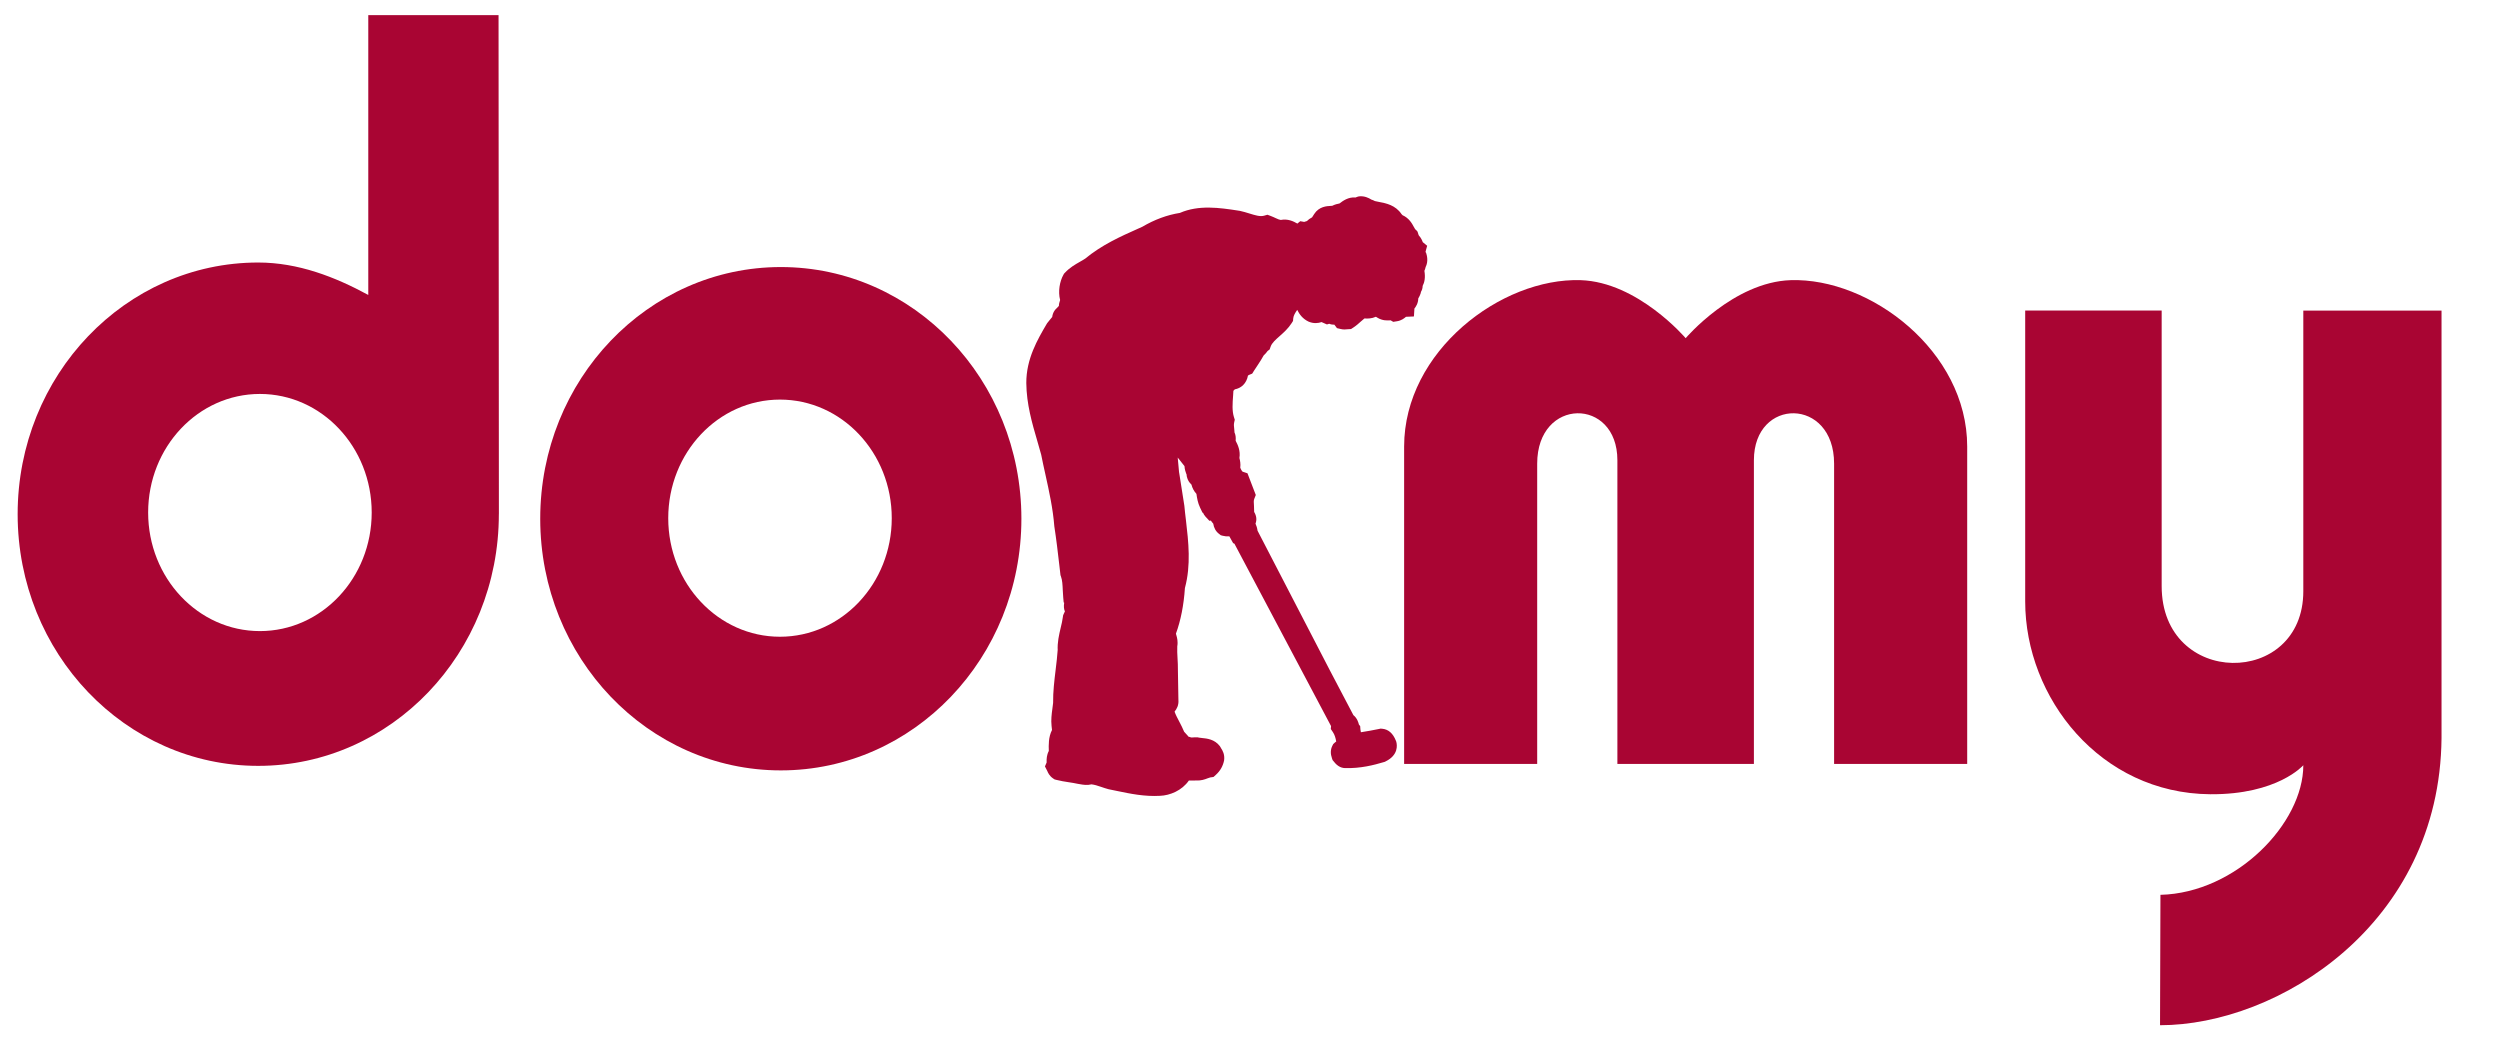 <?xml version="1.0" encoding="UTF-8"?>
<svg id="Layer_1" xmlns="http://www.w3.org/2000/svg" version="1.1" viewBox="0 0 673 280.07">
  <!-- Generator: Adobe Illustrator 29.3.1, SVG Export Plug-In . SVG Version: 2.1.0 Build 151)  -->
  <defs>
    <style>
      .st0 {
        fill: #231f20;
      }

      .st1 {
        fill: #002f60;
      }

      .st2 {
        fill: #a90533;
      }

      .st3 {
        fill: #f97820;
      }

      .st4 {
        display: none;
      }
    </style>
  </defs>
  <g class="st4">
    <path class="st1" d="M377.29,4.73h-130.79L103.07,200.71h274.22l-71.73-97.99L377.29,4.73h0ZM311.91,167.56h-143.47l94.88-129.65h48.58l-47.45,64.79,47.46,64.86h0Z"/>
    <polygon class="st1" points="40.21 167.56 40.21 37.9 192.51 37.9 216.8 4.71 7.02 4.71 7.02 200.71 73.35 200.71 97.62 167.56 40.21 167.56"/>
    <g>
      <path class="st1" d="M37.54,254.14c-3.69,4.63-8.84,6.79-14.11,6.79-9.89,0-17.73-7.52-17.73-17.21s7.84-17.21,17.73-17.21c5.27,0,10.42,2.16,14.11,6.79l-5.06,3.79c-2.1-3.05-5.31-4.79-9.05-4.79-5.95,0-11.32,5-11.32,11.42s5.37,11.42,11.32,11.42c3.74,0,7.05-1.73,9.16-4.58l4.95,3.58h0Z"/>
      <path class="st1" d="M41.48,227.19h6.11v18.26c0,6.05,3.84,9.68,8.58,9.68s8.58-3.63,8.58-9.68v-18.26h6.11v19.58c0,7.63-5.84,14.15-14.68,14.15s-14.68-6.52-14.68-14.15v-19.58h-.02Z"/>
      <polygon class="st1" points="85.26 232.98 74.43 232.98 74.43 227.19 102.18 227.19 102.18 232.98 91.36 232.98 91.36 260.24 85.26 260.24 85.26 232.98"/>
      <polygon class="st1" points="115.96 232.98 105.13 232.98 105.13 227.19 132.89 227.19 132.89 232.98 122.06 232.98 122.06 260.24 115.96 260.24 115.96 232.98"/>
      <polygon class="st1" points="162.09 254.45 162.09 260.24 136.73 260.24 136.73 227.19 162.09 227.19 162.09 232.98 142.83 232.98 142.83 240.93 158.35 240.93 158.35 246.61 142.83 246.61 142.83 254.45 162.09 254.45"/>
      <path class="st1" d="M167.43,227.19h15.74c7.36,0,11.89,4.84,11.89,11.31,0,4.79-3.32,8.58-7.74,9.94l8.26,11.79h-7.68l-6.89-10.42h-7.48v10.42h-6.1v-33.05h0ZM182.69,244.03c4.32,0,6.26-2.58,6.26-5.53s-1.95-5.53-6.26-5.53h-9.16v11.05h9.16Z"/>
      <path class="st1" d="M250.49,227.2h17.89c6.89,0,11,3.36,11,9.42,0,3.2-1.48,5.47-3.69,7.1,2.21,1.63,3.69,3.95,3.69,7.16,0,6.05-4.11,9.37-11,9.37h-17.89v-33.05h0ZM268.54,240.93c2.73,0,4.32-1.58,4.32-3.95s-1.64-3.95-4.37-3.95h-11.87v7.89h11.92ZM268.49,254.45c2.73,0,4.37-1.63,4.37-3.95s-1.58-3.89-4.32-3.89h-11.92v7.84h11.87Z"/>
      <path class="st1" d="M283.88,227.19h6.11v18.26c0,6.05,3.84,9.68,8.58,9.68s8.58-3.63,8.58-9.68v-18.26h6.11v19.58c0,7.63-5.85,14.15-14.68,14.15s-14.69-6.52-14.69-14.15v-19.58h-.01Z"/>
      <path class="st1" d="M349.18,254.14c-3.69,4.63-8.84,6.79-14.1,6.79-9.89,0-17.74-7.52-17.74-17.21s7.84-17.21,17.74-17.21c5.26,0,10.42,2.16,14.1,6.79l-5.05,3.79c-2.1-3.05-5.31-4.79-9.05-4.79-5.94,0-11.31,5-11.31,11.42s5.37,11.42,11.31,11.42c3.74,0,7.05-1.73,9.15-4.58l4.95,3.58h0Z"/>
      <polygon class="st1" points="353.33 260.24 353.33 227.19 359.43 227.19 359.43 242.19 372.38 227.19 380.54 227.19 367.59 241.82 380.9 260.24 373.33 260.24 363.22 246.4 359.43 250.66 359.43 260.24 353.33 260.24"/>
      <path class="st1" d="M231.21,252.4l7.18,7.83h-7.27l-3.52-3.8c-2.67,3.14-5.58,4.64-9.8,4.64-5.86,0-11.26-3.43-11.26-9.76,0-4.46,3.19-7.79,7.18-9.33-2.11-2.35-3.8-4.37-3.8-7.65,0-5.44,4.5-8.16,9.53-8.16s9.38,2.44,9.38,7.88c0,4.08-3.33,6.9-6.62,8.59l5.35,5.77,4.96-7.58h6.75l-8.05,11.56h-.01ZM217.28,245.32c-2.21,1.31-4.55,2.81-4.55,5.68s2.44,5.02,5.25,5.02c2.58,0,4.41-1.64,6.1-3.28l-6.8-7.41h0ZM215.55,234.57c0,1.74,1.69,3.47,3.14,4.83,1.92-1.03,4.51-2.63,4.51-5.07,0-1.78-1.64-3.1-3.66-3.1-2.16,0-3.99,1.36-3.99,3.33"/>
    </g>
  </g>
  <g class="st4">
    <path class="st0" d="M27.99,164.91h-2.25c-.26,0-.46-.07-.63-.19-.16-.12-.28-.29-.36-.5l-2-5.18h-9.63l-2,5.18c-.06.18-.17.34-.34.48s-.39.22-.63.22h-2.25l8.57-21.47h2.93l8.57,21.47h.04ZM21.93,156.94l-3.37-8.73c-.1-.26-.2-.57-.32-.91s-.22-.71-.32-1.1c-.22.8-.43,1.48-.65,2.03l-3.37,8.71h8.03,0Z"/>
    <path class="st0" d="M40.4,152.08c.63-.79,1.38-1.43,2.22-1.9s1.8-.72,2.87-.72c.88,0,1.68.17,2.39.5.71.34,1.31.83,1.81,1.48s.88,1.47,1.16,2.44c.27.97.41,2.08.41,3.34,0,1.12-.15,2.16-.45,3.12-.29.96-.74,1.8-1.29,2.5-.57.7-1.26,1.26-2.07,1.67s-1.73.61-2.75.61c-.93,0-1.72-.16-2.39-.48s-1.26-.75-1.77-1.31v6.71h-2.68v-20.31h1.61c.39,0,.61.18.7.56l.24,1.8h0s0,0,0,0ZM40.53,161.25c.49.66,1.02,1.12,1.61,1.39.58.27,1.23.41,1.95.41,1.42,0,2.51-.51,3.27-1.52s1.14-2.45,1.14-4.31c0-.99-.09-1.84-.26-2.55s-.43-1.29-.76-1.74-.74-.78-1.21-1-1.02-.32-1.63-.32c-.87,0-1.63.2-2.29.6s-1.26.96-1.81,1.7v7.35h-.01s0-.01,0-.01Z"/>
    <path class="st0" d="M54.25,151.88c.84-.8,1.74-1.42,2.71-1.81s2.04-.6,3.22-.6c.85,0,1.61.14,2.27.42s1.21.67,1.67,1.17.79,1.11,1.02,1.81.34,1.48.34,2.33v9.71h-1.19c-.26,0-.46-.05-.6-.12s-.25-.25-.33-.5l-.29-1.44c-.4.37-.79.7-1.17.99-.39.28-.78.52-1.2.72-.42.19-.87.34-1.34.45-.48.1-1,.16-1.59.16s-1.14-.08-1.67-.25-.97-.41-1.36-.75-.69-.75-.92-1.26-.34-1.1-.34-1.79c0-.6.17-1.18.5-1.73s.86-1.04,1.61-1.47c.74-.43,1.7-.78,2.88-1.05,1.19-.27,2.65-.43,4.38-.48v-1.19c0-1.18-.26-2.07-.77-2.67s-1.26-.91-2.23-.91c-.66,0-1.21.08-1.65.25s-.83.35-1.16.56c-.33.2-.6.39-.84.56-.24.17-.46.25-.7.25-.18,0-.34-.05-.46-.15-.12-.09-.24-.22-.33-.35l-.48-.85h-.01s.02,0,.02,0ZM62.86,158.08c-1.23.05-2.28.14-3.13.29-.86.16-1.57.36-2.12.61s-.94.54-1.19.88-.36.72-.36,1.14.07.75.19,1.03.31.53.53.71.49.32.79.41.63.12.99.12c.46,0,.89-.05,1.29-.15.39-.09.76-.24,1.1-.41.34-.18.68-.4.99-.65.32-.25.62-.53.92-.85v-3.14h.01s0-.02,0-.02Z"/>
    <path class="st0" d="M72.06,152.78c.48-1.04,1.06-1.85,1.77-2.44.7-.59,1.55-.87,2.56-.87.32,0,.62.03.92.1s.56.18.79.33l-.19,1.99c-.06.25-.2.37-.45.37-.14,0-.34-.03-.61-.09-.27-.06-.58-.09-.92-.09-.48,0-.91.07-1.28.22-.37.14-.71.35-1.01.62s-.56.61-.79,1.02c-.24.41-.44.87-.63,1.38v9.58h-2.68v-15.17h1.53c.29,0,.49.06.6.17s.18.29.23.57l.18,2.31h0Z"/>
    <path class="st0" d="M85.09,165.15c-1.2,0-2.12-.34-2.76-1.01s-.96-1.63-.96-2.88v-9.29h-1.82c-.16,0-.29-.05-.41-.15-.11-.09-.17-.24-.17-.44v-1.06l2.49-.32.61-4.68c.03-.15.1-.27.2-.36s.24-.15.41-.15h1.35v5.23h4.39v1.94h-4.39v9.11c0,.63.16,1.11.46,1.43.31.31.71.46,1.2.46.28,0,.52-.03.72-.11s.39-.16.53-.25.28-.17.39-.25.19-.11.27-.11c.14,0,.26.09.37.25l.78,1.28c-.46.43-1.02.77-1.67,1.01-.65.25-1.31.36-2,.36h0s0,0,0,0Z"/>
    <path class="st0" d="M105.23,149.5c1.11,0,2.11.18,3,.56s1.65.89,2.28,1.57c.63.68,1.11,1.51,1.45,2.47.34.96.5,2.04.5,3.22s-.17,2.28-.5,3.23-.82,1.78-1.45,2.46c-.63.68-1.39,1.2-2.28,1.56s-1.89.54-3,.54-2.13-.18-3.02-.54c-.89-.36-1.65-.88-2.29-1.56s-1.11-1.5-1.45-2.46c-.34-.96-.5-2.04-.5-3.23s.17-2.27.5-3.22c.34-.96.82-1.79,1.45-2.47.63-.68,1.39-1.2,2.29-1.57.89-.37,1.9-.56,3.02-.56ZM105.23,163.04c1.5,0,2.62-.5,3.36-1.51.74-1.01,1.11-2.4,1.11-4.2s-.37-3.21-1.11-4.22-1.86-1.52-3.36-1.52c-.76,0-1.43.12-1.98.39-.57.26-1.03.63-1.4,1.12-.37.49-.66,1.09-.84,1.8-.18.71-.28,1.52-.28,2.42,0,1.8.37,3.2,1.12,4.2.75,1.01,1.88,1.51,3.39,1.51h-.01s0,0,0,0Z"/>
    <path class="st0" d="M116.81,164.91v-12.9l-1.68-.19c-.2-.05-.39-.12-.52-.24-.14-.1-.2-.26-.2-.45v-1.1h2.4v-1.47c0-.87.12-1.64.36-2.32.25-.68.59-1.25,1.05-1.71.45-.46,1-.82,1.64-1.05.63-.24,1.36-.36,2.16-.36.68,0,1.3.1,1.87.29l-.06,1.34c-.02.24-.15.37-.4.39-.25.02-.58.03-.99.03-.46,0-.87.06-1.26.18s-.7.32-.96.59c-.27.27-.48.62-.62,1.06s-.22.99-.22,1.63v1.39h4.38v1.94h-4.29v12.95h-2.68s0,.01,0,.01Z"/>
    <path class="st0" d="M149.69,160.47c.16,0,.29.07.42.19l1.16,1.25c-.88,1.02-1.95,1.81-3.2,2.38s-2.77.85-4.55.85c-1.54,0-2.93-.27-4.2-.8s-2.33-1.28-3.22-2.25c-.89-.96-1.57-2.12-2.07-3.46-.49-1.35-.74-2.83-.74-4.45s.26-3.1.77-4.45,1.22-2.5,2.15-3.47c.93-.97,2.03-1.72,3.31-2.25s2.71-.8,4.26-.8,2.87.25,4.04.74,2.2,1.16,3.09,1.99l-.96,1.34c-.06.1-.14.18-.24.25-.09.07-.23.1-.39.1-.18,0-.4-.1-.66-.29s-.6-.41-1.02-.66-.94-.45-1.57-.66c-.63-.19-1.4-.29-2.32-.29-1.11,0-2.13.19-3.04.58s-1.71.94-2.38,1.68c-.67.72-1.18,1.62-1.55,2.67-.37,1.05-.56,2.23-.56,3.55s.19,2.54.58,3.57c.39,1.05.91,1.94,1.57,2.66s1.45,1.28,2.36,1.65c.91.39,1.88.57,2.93.57.63,0,1.21-.03,1.73-.11.51-.08.99-.19,1.43-.35.43-.16.84-.36,1.21-.61.37-.25.75-.53,1.12-.87.17-.15.34-.23.51-.23h.02s0,0,0,0Z"/>
    <path class="st0" d="M160.4,149.5c1.11,0,2.11.18,3,.56s1.65.89,2.28,1.57c.63.68,1.11,1.51,1.45,2.47.34.96.5,2.04.5,3.22s-.17,2.28-.5,3.23-.82,1.78-1.45,2.46c-.63.68-1.39,1.2-2.28,1.56s-1.89.54-3,.54-2.13-.18-3.02-.54c-.89-.36-1.65-.88-2.29-1.56s-1.11-1.5-1.45-2.46c-.34-.96-.5-2.04-.5-3.23s.17-2.27.5-3.22c.34-.96.82-1.79,1.45-2.47.63-.68,1.39-1.2,2.29-1.57.89-.37,1.9-.56,3.02-.56ZM160.4,163.04c1.5,0,2.62-.5,3.36-1.51.74-1.01,1.11-2.4,1.11-4.2s-.37-3.21-1.11-4.22-1.86-1.52-3.36-1.52c-.76,0-1.43.12-1.98.39-.57.26-1.03.63-1.4,1.12-.37.49-.66,1.09-.84,1.8-.18.71-.28,1.52-.28,2.42,0,1.8.37,3.2,1.12,4.2.75,1.01,1.88,1.51,3.39,1.51h-.01s0,0,0,0Z"/>
    <path class="st0" d="M173.52,151.94c.33-.37.68-.7,1.05-1.01s.76-.56,1.18-.77c.42-.22.85-.39,1.31-.5.46-.11.96-.17,1.51-.17.83,0,1.56.14,2.2.41s1.17.67,1.59,1.17c.42.51.75,1.11.96,1.82s.33,1.5.33,2.36v9.66h-2.68v-9.66c0-1.14-.26-2.04-.79-2.67-.52-.63-1.33-.95-2.39-.95-.79,0-1.53.19-2.21.57-.68.39-1.31.89-1.89,1.54v11.17h-2.68v-15.17h1.61c.39,0,.61.18.7.56l.22,1.65h0s-.01,0-.01,0Z"/>
    <path class="st0" d="M188.72,164.91v-12.9l-1.68-.19c-.22-.05-.4-.12-.52-.24-.14-.1-.19-.26-.19-.45v-1.1h2.4v-.84c0-.93.15-1.78.43-2.56.29-.77.72-1.44,1.3-2,.58-.56,1.3-1,2.16-1.3.86-.31,1.87-.46,3-.46.39,0,.77.02,1.17.08.4.05.75.12,1.03.23l-.1,1.39c0,.1-.05.17-.11.22-.07.05-.15.07-.26.08s-.25.01-.41,0-.35,0-.57,0c-1.78,0-3.06.36-3.86,1.1-.8.74-1.2,1.85-1.2,3.31v.76h9.16v14.87h-2.68v-12.95h-6.42v12.95h-2.67.01v.02Z"/>
    <path class="st0" d="M207.39,152.78c.48-1.04,1.06-1.85,1.77-2.44.7-.59,1.55-.87,2.56-.87.32,0,.62.03.92.1s.56.18.79.33l-.19,1.99c-.06.25-.2.37-.45.37-.14,0-.34-.03-.61-.09-.27-.06-.58-.09-.92-.09-.48,0-.91.07-1.28.22-.37.14-.71.35-1.01.62s-.56.61-.79,1.02c-.24.41-.44.87-.63,1.38v9.58h-2.68v-15.17h1.53c.29,0,.49.06.6.17s.18.29.23.57l.18,2.31h0Z"/>
    <path class="st0" d="M215.77,164.91v-15.17h1.61c.39,0,.61.18.7.56l.19,1.56c.56-.69,1.19-1.26,1.89-1.7.7-.44,1.51-.66,2.42-.66,1.02,0,1.85.28,2.48.85s1.09,1.34,1.37,2.31c.22-.56.5-1.02.85-1.43.34-.4.74-.72,1.17-.99s.88-.45,1.37-.57c.49-.12.97-.18,1.47-.18.8,0,1.51.12,2.14.39.62.26,1.16.62,1.59,1.12.43.49.77,1.09,1,1.81s.34,1.53.34,2.45v9.66h-2.68v-9.66c0-1.19-.26-2.1-.78-2.7s-1.27-.92-2.25-.92c-.44,0-.86.08-1.26.24-.4.16-.75.39-1.04.68s-.53.68-.71,1.13c-.17.45-.26.99-.26,1.59v9.66h-2.68v-9.66c0-1.22-.25-2.13-.74-2.72s-1.2-.89-2.14-.89c-.66,0-1.27.18-1.84.53-.56.35-1.08.84-1.54,1.45v11.3h-2.68l.02-.02-.02-.02Z"/>
    <path class="st0" d="M240.01,151.88c.84-.8,1.74-1.42,2.71-1.81s2.04-.6,3.22-.6c.85,0,1.61.14,2.27.42s1.21.67,1.67,1.17.79,1.11,1.02,1.81.34,1.48.34,2.33v9.71h-1.19c-.26,0-.46-.05-.6-.12s-.25-.25-.33-.5l-.29-1.44c-.4.37-.79.7-1.17.99-.39.28-.78.52-1.2.72-.42.19-.87.34-1.34.45-.48.1-1,.16-1.59.16s-1.14-.08-1.67-.25-.97-.41-1.36-.75-.69-.75-.92-1.26-.34-1.1-.34-1.79c0-.6.17-1.18.5-1.73s.86-1.04,1.61-1.47c.74-.43,1.7-.78,2.88-1.05,1.19-.27,2.65-.43,4.38-.48v-1.19c0-1.18-.26-2.07-.77-2.67-.51-.6-1.26-.91-2.23-.91-.66,0-1.21.08-1.65.25-.44.17-.83.35-1.16.56-.33.2-.6.39-.84.56-.24.17-.46.25-.7.25-.18,0-.34-.05-.46-.15-.12-.09-.24-.22-.33-.35l-.48-.85h-.01s.02,0,.02,0ZM248.63,158.08c-1.23.05-2.28.14-3.13.29-.86.16-1.57.36-2.12.61s-.94.54-1.19.88-.36.72-.36,1.14.07.75.19,1.03.31.53.53.71.49.32.79.41c.31.09.63.12.99.12.46,0,.89-.05,1.29-.15.39-.09.76-.24,1.1-.41.34-.18.68-.4.99-.65.32-.25.62-.53.92-.85v-3.14h.01s0-.02,0-.02Z"/>
    <path class="st0" d="M274.56,146.8c-.09.15-.19.26-.29.34s-.24.11-.39.11c-.17,0-.37-.08-.6-.26-.23-.17-.52-.36-.86-.57-.34-.2-.76-.4-1.25-.57s-1.08-.26-1.77-.26c-.65,0-1.22.09-1.72.26s-.91.41-1.25.71-.59.66-.76,1.05c-.17.41-.26.84-.26,1.31,0,.6.15,1.1.44,1.5s.68.74,1.17,1.01,1.03.52,1.65.72c.61.2,1.25.42,1.89.63s1.28.46,1.89.75c.61.27,1.17.62,1.65,1.04s.87.94,1.17,1.54c.29.61.44,1.36.44,2.25,0,.94-.16,1.82-.48,2.65s-.78,1.54-1.4,2.15c-.61.61-1.37,1.09-2.27,1.44s-1.91.52-3.04.52c-1.4,0-2.67-.25-3.8-.76-1.14-.51-2.12-1.19-2.92-2.05l.84-1.38c.08-.11.18-.2.29-.27.11-.08.24-.11.39-.11.12,0,.28.06.44.16.17.1.35.24.57.4.2.16.45.34.72.52.27.19.58.36.92.52s.74.29,1.18.4c.44.1.94.16,1.48.16.69,0,1.3-.09,1.85-.28s1-.45,1.37-.8c.37-.34.66-.76.86-1.23.2-.48.29-1.02.29-1.61,0-.65-.15-1.18-.44-1.6-.29-.42-.68-.76-1.17-1.04-.48-.28-1.03-.52-1.65-.71s-1.25-.4-1.89-.6c-.63-.2-1.27-.44-1.89-.71s-1.17-.62-1.65-1.05-.87-.96-1.17-1.61c-.29-.65-.44-1.44-.44-2.39,0-.76.15-1.5.44-2.21.29-.71.72-1.34,1.29-1.89s1.26-.99,2.08-1.31c.83-.33,1.77-.5,2.84-.5,1.2,0,2.29.19,3.27.57s1.85.93,2.61,1.65l-.7,1.38.02.03h0Z"/>
    <path class="st0" d="M285.61,149.5c1.11,0,2.11.18,3,.56s1.65.89,2.28,1.57c.63.68,1.11,1.51,1.45,2.47.34.96.5,2.04.5,3.22s-.17,2.28-.5,3.23-.82,1.78-1.45,2.46c-.63.68-1.39,1.2-2.28,1.56s-1.89.54-3,.54-2.13-.18-3.02-.54c-.89-.36-1.65-.88-2.29-1.56s-1.11-1.5-1.45-2.46c-.34-.96-.5-2.04-.5-3.23s.17-2.27.5-3.22c.34-.96.82-1.79,1.45-2.47.63-.68,1.39-1.2,2.29-1.57.89-.37,1.9-.56,3.02-.56ZM285.61,163.04c1.5,0,2.62-.5,3.36-1.51.74-1.01,1.11-2.4,1.11-4.2s-.37-3.21-1.11-4.22-1.86-1.52-3.36-1.52c-.76,0-1.43.12-1.98.39-.57.26-1.03.63-1.4,1.12-.37.49-.66,1.09-.84,1.8-.18.71-.28,1.52-.28,2.42,0,1.8.37,3.2,1.12,4.2.75,1.01,1.88,1.51,3.39,1.51h-.01s0,0,0,0Z"/>
    <path class="st0" d="M309.55,151.97v9.11c0,.63.16,1.11.46,1.43.31.31.7.46,1.19.46.29,0,.53-.03.74-.11s.39-.16.53-.25.27-.17.37-.25.19-.11.27-.11c.09,0,.16.02.22.06.06.05.11.1.17.19l.78,1.28c-.46.43-1.02.77-1.67,1.01s-1.33.36-2.03.36c-1.19,0-2.11-.34-2.75-1.01s-.96-1.63-.96-2.88v-9.29h-7.03v12.95h-2.68v-12.9l-1.68-.19c-.2-.05-.39-.12-.52-.24-.14-.1-.2-.26-.2-.45v-1.1h2.4v-1.47c0-.87.12-1.64.36-2.32.25-.68.59-1.25,1.05-1.71.45-.46,1-.82,1.64-1.05.63-.24,1.36-.36,2.16-.36.68,0,1.3.1,1.87.29l-.06,1.34c-.02.24-.15.37-.4.39-.25.02-.58.03-.99.03-.46,0-.87.06-1.26.18s-.7.32-.96.59c-.27.27-.48.62-.62,1.06s-.22.99-.22,1.63v1.39h7.21l.6-4.72c.03-.15.11-.27.22-.36s.24-.15.41-.15h1.35v5.23h4.38v1.94h-4.38v.02s0,0,0,0Z"/>
    <path class="st0" d="M337.62,149.73l-4.91,15.17h-2.12c-.26,0-.44-.17-.54-.51l-3.36-10.29c-.08-.23-.15-.46-.19-.7-.05-.24-.1-.46-.15-.7-.05.23-.1.46-.15.7-.05.24-.11.48-.19.71l-3.42,10.27c-.09.34-.29.51-.6.51h-2l-4.91-15.17h2.1c.2,0,.39.06.53.17s.24.24.29.39l2.91,9.76c.17.72.31,1.4.41,2.04.09-.33.18-.67.27-1.01s.19-.68.31-1.03l3.2-9.82c.05-.15.14-.27.26-.37.12-.1.28-.15.45-.15h1.17c.2,0,.36.05.5.15.12.1.22.23.27.37l3.13,9.82c.11.35.22.69.29,1.03.09.34.17.68.26,1.01.05-.33.11-.66.19-1s.16-.68.25-1.04l2.96-9.76c.05-.16.15-.29.28-.4.14-.1.31-.16.5-.16h2Z"/>
    <path class="st0" d="M339.84,151.88c.84-.8,1.74-1.42,2.71-1.81s2.04-.6,3.22-.6c.85,0,1.61.14,2.27.42s1.21.67,1.67,1.17.79,1.11,1.02,1.81.34,1.48.34,2.33v9.71h-1.19c-.26,0-.46-.05-.6-.12s-.25-.25-.33-.5l-.29-1.44c-.4.37-.79.7-1.17.99-.39.28-.78.52-1.2.72-.42.19-.87.34-1.34.45-.48.1-1,.16-1.59.16s-1.14-.08-1.67-.25-.97-.41-1.36-.75-.69-.75-.92-1.26-.34-1.1-.34-1.79c0-.6.17-1.18.5-1.73s.86-1.04,1.61-1.47c.74-.43,1.7-.78,2.88-1.05,1.19-.27,2.65-.43,4.38-.48v-1.19c0-1.18-.26-2.07-.77-2.67-.51-.6-1.26-.91-2.23-.91-.66,0-1.21.08-1.65.25-.44.17-.83.35-1.16.56-.33.2-.6.39-.84.56-.24.17-.46.25-.7.25-.18,0-.34-.05-.46-.15-.12-.09-.24-.22-.33-.35l-.48-.85h-.01s.02,0,.02,0ZM348.45,158.08c-1.23.05-2.28.14-3.13.29-.86.16-1.57.36-2.12.61s-.94.54-1.19.88-.36.72-.36,1.14.07.75.19,1.03.31.53.53.71.49.32.79.41c.31.09.63.12.99.12.46,0,.89-.05,1.29-.15.39-.09.76-.24,1.1-.41.34-.18.68-.4.99-.65.32-.25.62-.53.92-.85v-3.14h.01s0-.02,0-.02Z"/>
    <path class="st0" d="M357.65,152.78c.48-1.04,1.06-1.85,1.77-2.44.7-.59,1.55-.87,2.56-.87.32,0,.62.03.92.1s.56.18.79.33l-.19,1.99c-.06.25-.2.37-.45.37-.14,0-.34-.03-.61-.09-.27-.06-.58-.09-.92-.09-.48,0-.91.07-1.28.22-.37.14-.71.35-1.01.62s-.56.61-.79,1.02c-.24.41-.44.87-.63,1.38v9.58h-2.68v-15.17h1.53c.29,0,.49.06.6.17s.18.29.23.57l.18,2.31h0Z"/>
    <path class="st0" d="M378.33,162.78c-.33.4-.72.75-1.19,1.04-.46.29-.95.53-1.47.72s-1.06.33-1.63.43c-.56.09-1.11.15-1.67.15-1.05,0-2.02-.18-2.89-.53s-1.65-.87-2.3-1.56-1.14-1.53-1.51-2.54c-.36-1.01-.54-2.16-.54-3.47,0-1.06.16-2.05.49-2.96.33-.92.79-1.72,1.4-2.39.61-.68,1.36-1.2,2.23-1.59.88-.39,1.87-.58,2.96-.58.91,0,1.76.15,2.53.45s1.45.75,2,1.31c.57.58,1.01,1.28,1.33,2.13s.48,1.81.48,2.88c0,.42-.05.7-.14.84-.09.14-.26.22-.51.22h-10.14c.03.96.16,1.79.4,2.5s.57,1.3.99,1.78c.42.48.92.83,1.5,1.06s1.23.35,1.95.35c.67,0,1.25-.08,1.73-.24s.91-.32,1.26-.5.65-.35.87-.5c.24-.16.44-.24.61-.24.22,0,.39.09.51.25l.75.97h.02-.01ZM376.17,155.66c0-.62-.09-1.19-.26-1.7-.17-.51-.43-.96-.76-1.34-.34-.37-.75-.67-1.22-.87-.48-.2-1.02-.31-1.63-.31-1.28,0-2.29.37-3.03,1.12s-1.21,1.78-1.38,3.09h8.29-.01,0Z"/>
    <rect class="st0" x="152.46" y="112.69" width="81.55" height="3.95"/>
    <g>
      <path class="st3" d="M95.65,88.02h-13.58l23.75-65.09h13.58l-23.75,65.09ZM27.74,88.02h13.58L17.56,22.93H3.98l23.75,65.09h0ZM79.34,2.44l-17.65,48.37-10.17-27.87h-13.58l23.75,65.09L92.94,2.45h-13.59s0-.01,0-.01Z"/>
      <path class="st0" d="M183.85,87.88c-17.72,0-32.85-11.54-32.85-32.88,0-18.57,11.77-33.52,32.85-33.52,8.9,0,18.53,3.71,25.64,12.48l-8.14,6.89c-4.21-5.19-10.51-8.9-17.5-8.9-12.62,0-21.3,9.22-21.3,23.05s8.9,22.46,21.3,22.46c7.35,0,13.38-3.71,17.5-8.86l8.14,6.94c-5.59,7.03-14.19,12.35-25.64,12.35h0Z"/>
      <path class="st0" d="M237.39,41.93c.45,0,.89,0,1.26.05v11.41c-1.17-.09-2.38-.14-3.09-.14-7.79,0-12.22,5.59-12.22,12.85v21.21h-10.25v-44.71h10.25v6.71h.14c3.48-4.74,8.45-7.38,13.92-7.38h0s0,.01,0,.01Z"/>
      <path class="st0" d="M262.14,88.02c-14.14,0-23.49-9.89-23.49-23.01s9.36-23.1,23.49-23.1,23.45,9.39,23.45,23.09-9.75,23.01-23.45,23.01h0ZM262.14,78.72c7.26,0,13.03-5.64,13.03-13.69s-5.68-13.78-13.03-13.78c-7.83,0-13.07,6-13.07,13.78s5.36,13.69,13.07,13.69h0Z"/>
      <path class="st0" d="M315.88,41.93c9.8,0,16.42,5.64,16.42,19.06v26.35h-10.25v-23.72c0-9.44-3.53-12.39-9.71-12.39-6.94,0-11.59,4.83-11.59,13.6v22.46h-10.25v-44.71h10.25v6.13h.14c3.8-4.43,9.22-6.8,14.99-6.8h0Z"/>
      <path class="st0" d="M382.48,42.6v44.71h-9.8v-6h-.14c-3.27,4.3-8.05,6.71-14.23,6.71-12.39,0-21.66-9.04-21.66-22.87s9.27-23.22,21.57-23.22c5.68,0,10.47,2.06,13.83,6.04h.18v-5.37h10.25ZM359.93,78.71c6.94,0,12.71-5.42,12.71-13.51s-5.33-13.96-12.66-13.96-12.89,5.37-12.89,13.96c0,7.92,5.28,13.51,12.85,13.51h0Z"/>
    </g>
  </g>
  <g>
    <path class="st2" d="M453.77,205.65h-18.37v-81.76c0-17-21.59-17-21.59.92v80.84h-35.82v-85.44c0-25.72,26.18-45.47,47.51-44.79,15.42.49,28.28,15.62,28.28,15.62,0,0,12.87-15.13,28.28-15.62,21.32-.68,47.51,19.06,47.51,44.79v85.44h-35.83v-80.84c0-17.92-21.59-17.92-21.59-.92v81.76h-18.38Z"/>
    <path class="st2" d="M39.88,137.97c0,17.63,13.47,31.92,30.09,31.92s30.09-14.29,30.09-31.92-13.47-31.92-30.09-31.92-30.09,14.29-30.09,31.92ZM134.29,138.42c0,37.42-29.01,67.75-64.78,67.75S4.75,175.83,4.75,138.42s29-67.75,64.76-67.75c10.75,0,20.7,3.88,29.63,8.73V4.07h35.07l.09,134.35h-.01Z"/>
    <path class="st2" d="M179.89,139.49c0,17.64,13.47,31.92,30.08,31.92s30.09-14.29,30.09-31.92-13.47-31.92-30.09-31.92-30.08,14.3-30.08,31.92ZM145.43,139.64c0-37.42,29-67.75,64.77-67.75s64.76,30.33,64.76,67.75-28.99,67.75-64.76,67.75-64.77-30.34-64.77-67.75h0Z"/>
    <path class="st2" d="M581.48,275.99c31.6,0,75.32-27.02,75.78-77.32v-115.06h-37.21v75.55c0,25.96-38.13,25.96-38.13-1.38v-74.18h-36.74v78.31c0,25.96,20.21,51.68,49.81,51.9,18.17.14,25.06-7.81,25.06-7.81,0,15.63-18.06,34.38-38.46,34.89l-.11,35.08v.02Z"/>
    <path class="st2" d="M383.84,68.03c-.03-.1-.06-.2-.08-.29l.43-1.58-1.18-.97c-.15-.42-.45-1.15-1.06-1.8-.04-.08-.08-.17-.09-.21l-.25-.79c-.05-.16-.57-.63-.65-.69-.08-.1-.25-.42-.37-.64-.48-.91-1.29-2.36-3.03-3.13-.08-.1-.17-.19-.27-.29-1.62-2.42-4.2-2.93-5.97-3.26-.43-.08-.84-.16-1.2-.25-.33-.17-.64-.32-.93-.39-.79-.5-1.89-1-3.22-.89-.38.03-.72.19-1.07.32-1.93-.2-3.49.98-4.26,1.57-.01,0-.02.02-.03.03-.55.1-1.24.26-1.97.63-.12,0-.29.02-.43.03-1.01.05-3.13.15-4.43,2.19l-.57.89c-.56.29-1.03.62-1.39,1-.22.06-.42.13-.58.18-.06.02-.1.03-.15.05l-1.06-.19-.78.64c-1.05-.62-2.62-1.36-4.46-.98-.33-.03-.74-.19-1.37-.49-.4-.18-.84-.4-1.34-.58l-.89-.33-.91.26c-1.06.3-2.4-.12-3.95-.6-.81-.25-1.65-.51-2.54-.7-.15-.03-.51-.08-.51-.08-4.95-.76-10.55-1.59-15.66.63-3.42.54-6.82,1.79-10.11,3.73l-1.05.47c-4.85,2.16-9.86,4.4-14.47,8.22l.23-.17c-.46.31-.97.6-1.5.9-1.28.73-2.73,1.55-4.03,2.94l-.25.26-.18.32c-1,1.8-1.47,4.47-.88,6.78-.2.58-.33,1.13-.33,1.59l-.86.89-.15.15-.12.17c-.4.55-.59,1.16-.67,1.77-.21.26-.43.52-.64.77l-.6.75-.13.16-.12.2c-2.45,4.18-5.51,9.39-5.48,15.91.06,5.65,1.54,10.74,2.98,15.66.35,1.19.7,2.42,1.03,3.62.32,1.64.72,3.48,1.12,5.26,1.05,4.76,2.04,9.27,2.41,14,.55,3.56.95,6.99,1.33,10.31l.29,2.5.04.35.12.33c.38,1.01.44,2.34.5,3.76.03.63.06,1.27.12,1.93l.12,1.31.14.1c-.15.93-.09,1.72.19,2.34-.11.21-.23.45-.35.74l-.14.35-.05.38c-.12.95-.35,1.94-.6,2.97-.43,1.84-.93,3.92-.79,6.17v-.36c-.12,1.77-.33,3.56-.56,5.45-.35,2.91-.72,5.93-.68,8.92-.03.34-.12.95-.2,1.59-.19,1.4-.4,2.98-.22,4.61l.12,1.1c-.98,1.93-.91,4.08-.86,5.64h0c-.58,1.09-.61,2.23-.59,2.84v.28l-.45,1.04.62,1.22s0,.02.02.04c.16.38.52,1.27,1.53,1.96l.42.28.49.13c1.11.29,2.23.46,3.31.63.85.13,1.65.25,2.39.42l.15.03.15.02c.12.02.29.05.47.08.73.13,1.84.32,2.98.02.8.1,1.62.34,2.55.67.64.22,1.31.45,2.03.64.18.04,2.28.47,2.28.47,3.65.76,7.42,1.54,11.55,1.31,2.71-.09,5.94-1.42,7.8-4.11h.52c.46,0,.95,0,1.46-.02,1.29.08,2.36-.3,3.08-.59.26-.1.55-.21.69-.23l.89-.13.66-.6c1.17-1.07,1.88-2.33,2.19-3.87.21-1.62-.43-2.65-.74-3.14-.03-.05-.08-.12-.09-.14l-.1-.19c-.09-.18-.22-.36-.22-.36-1.42-1.86-3.52-2.06-4.77-2.18-.35-.03-.67-.06-.88-.11l-.29-.07h-.3c-.37-.02-.71,0-1,.02-.17.01-.39.03-.51.02l-.34-.15-.28-.02c-.15-.14-.38-.42-.56-.63-.19-.24-.45-.5-.68-.75-.4-.97-.86-1.87-1.32-2.74-.49-.92-.95-1.81-1.26-2.67.59-.72,1.15-1.72,1.04-3.12,0,.17-.14-8.09-.14-8.09.02-1.03-.04-2.11-.1-3.16-.06-1.13-.12-2.19-.07-3.21.23-1.27-.05-2.34-.25-3.01-.04-.14-.09-.29-.11-.4,1.29-3.54,2.11-7.66,2.42-12.29,1.67-6.24.96-12.37.27-18.3-.16-1.32-.31-2.57-.42-3.83-.02-.16-1.24-7.91-1.24-7.91l-.2-1.24c.02.16-.25-2.77-.35-3.84l1.82,2.3c.05.88.31,1.61.44,1.95l.15.39v.27l.07.3c.18.81.62,1.52,1.22,2.07.23.93.67,1.77,1.34,2.5.16,1.14.36,2.4.98,3.7l.65,1.36.15.03c.15.34.34.69.65,1.02l1.06,1.14.4-.07c.16.26.37.55.63.82.18,1.15.68,2.09,1.57,2.77l.46.36.56.15c.47.13,1.07.19,1.75.15l.53.95.48.87.35.15,26.02,49.11-.07.78.57.85c.46.68.72,1.54.89,2.51-.15.12-.3.22-.44.36l-.37.35-.23.45c-.51,1.02-.54,2.15-.1,3.38l.17.48.33.39c1.01,1.33,2.2,1.9,3.56,1.73l-.46.02c4.03.13,7.68-.8,10.41-1.62l.23-.07.21-.11c3.48-1.71,3.08-4.43,2.87-5.23l-.05-.17-.07-.17c-.78-1.98-2.02-3.06-3.67-3.21l-.42-.04-.42.09c-1.67.35-3.31.64-4.91.89-.06-.27-.11-.53-.13-.78l-.06-.86-.35-.45v-.02c-.12-.47-.44-1.66-1.48-2.5l-6.35-12.09s-17.13-33.09-19.45-37.56c-.09-.71-.3-1.34-.55-1.9.4-1.04.27-2.09-.36-3.14,0-.59-.01-1.15-.05-1.65-.07-.89-.1-1.45.07-1.86l.42-1.06-.41-1.06-1.34-3.5-.49-1.28-1.29-.43c-.1-.05-.31-.28-.65-1.06.13-1.05-.06-1.98-.23-2.63.32-1.9-.41-3.51-1.01-4.64.08-.91-.03-1.65-.31-2.22-.02-.26-.03-.55-.06-.79-.09-.74-.16-1.39-.04-1.88l.17-.76-.23-.74c-.52-1.67-.38-3.62-.21-5.88.03-.38.05-.78.07-1.18.13-.13.25-.24.38-.39.81-.15,1.56-.51,2.16-1.06.75-.71,1.2-1.64,1.38-2.64.09-.07.18-.14.26-.17l.88-.36.5-.8c.29-.47.61-.94.95-1.44.56-.84,1.13-1.73,1.65-2.67.45-.39.77-.8.96-1.07.03-.04.05-.07.07-.1l.56-.42.29-.81c.35-.97,1.3-1.81,2.41-2.79,1.07-.95,2.29-2.03,3.22-3.48l.38-.6.06-.71c.07-.72.49-1.43,1.07-2.27.59,1.18,1.45,2.39,3.04,3.15,1.38.59,2.58.45,3.52.13.05.02.11.05.15.07l1.24.55c.09.04.36-.06.64-.17.51.2.98.27,1.43.26.02.03.04.07.06.1l.62.82,1,.24c.74.18,1.38.12,1.8.07.07,0,.15-.02.19-.02l.79-.04.66-.43c.77-.5,1.43-1.1,2.01-1.62.33-.3.65-.57.95-.81.83.07,1.95.06,3.08-.45l.46.28c1.31.79,2.55.73,3.29.69h.24l.68.4,1.01-.16c1.2-.18,1.97-.81,2.42-1.2l2.14-.09.13-2.13c.4-.49,1.02-1.41,1.04-2.73.11-.16.21-.36.3-.55.02-.03.03-.06.05-.09.02-.04.03-.08.05-.12.19-.38.29-.75.34-1.04.25-.41.43-.92.44-1.57.48-.92.78-2.19.47-4.04v-.02c.14-.29.24-.62.32-.99.8-1.59.36-3.14.13-3.87l-.06-.02ZM283.55,195.4c.01-.23.05-.41.06-.44-.05.16-.03.29-.06.44ZM370.11,85.36c.1-.03.15-.08.24-.11h0l-.24.11ZM382.73,75.7s.06.22.07.46c-.03-.16-.01-.29-.07-.46Z"/>
  </g>
</svg>